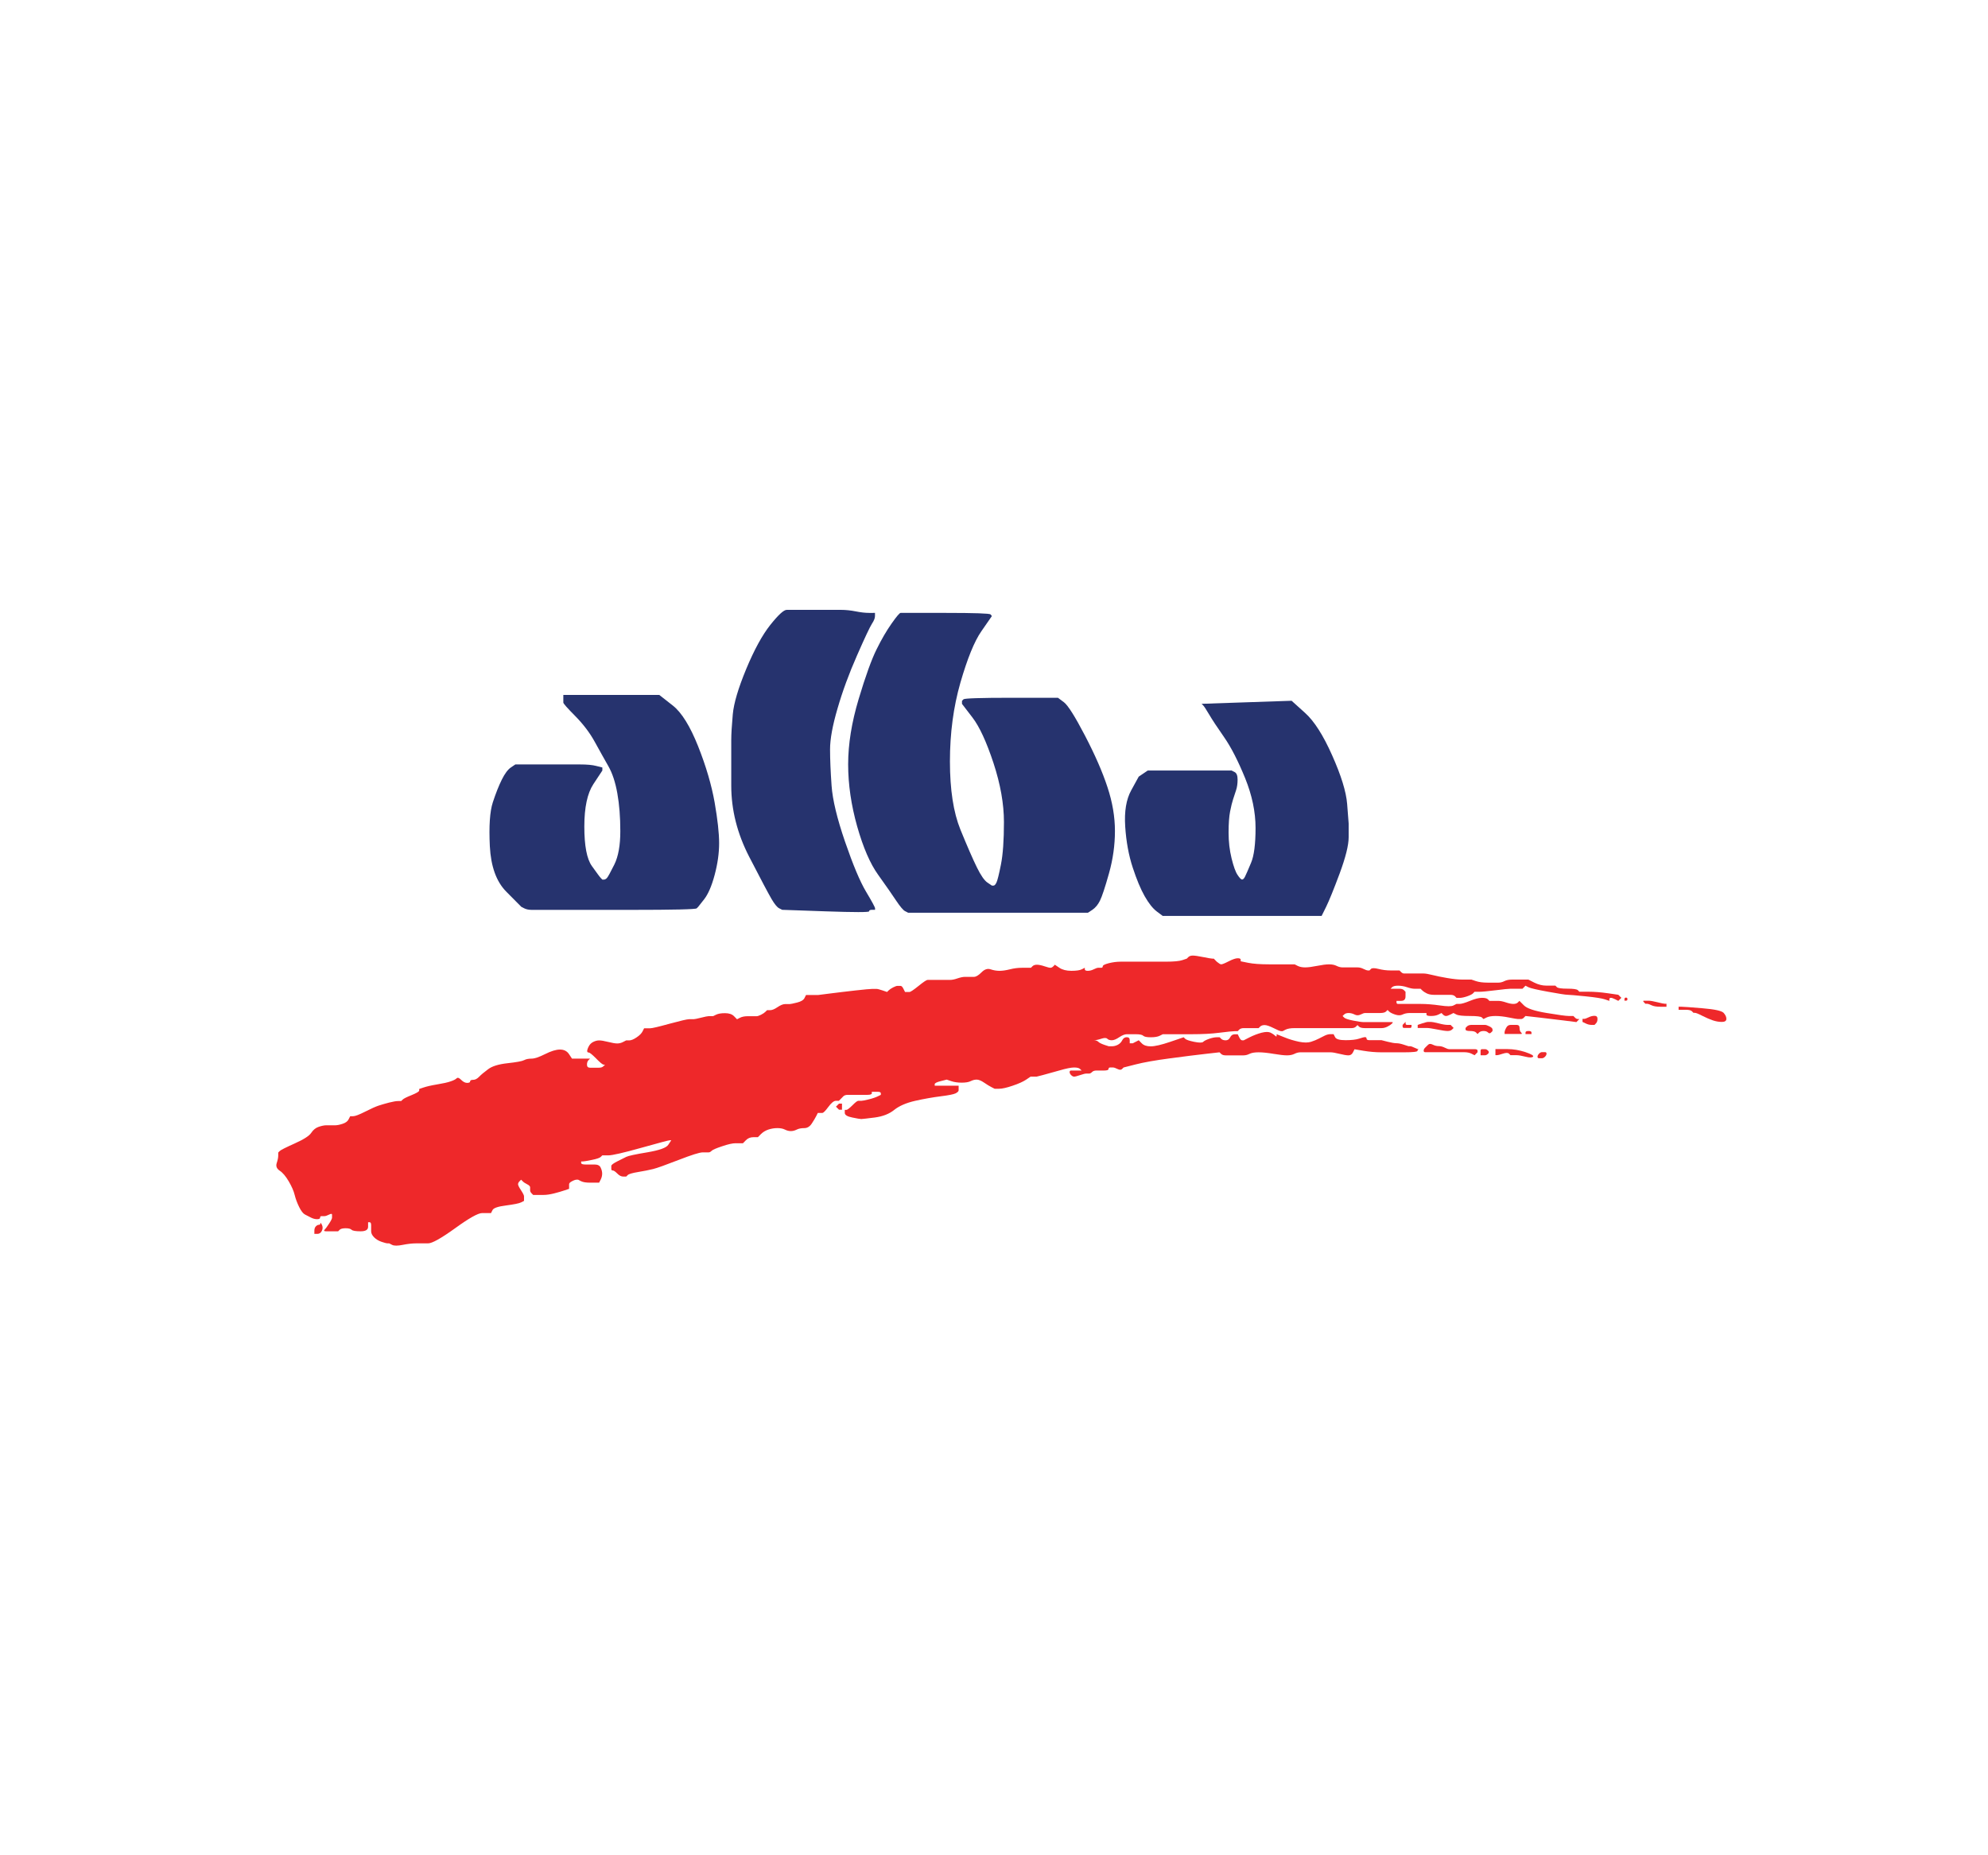 <?xml version="1.0" encoding="utf-8"?>
<!-- Generator: Adobe Illustrator 24.0.2, SVG Export Plug-In . SVG Version: 6.00 Build 0)  -->
<svg version="1.0" id="Layer_1" xmlns="http://www.w3.org/2000/svg" xmlns:xlink="http://www.w3.org/1999/xlink" x="0px" y="0px"
	 viewBox="0 0 300 280" enable-background="new 0 0 300 280" xml:space="preserve">
<path fill="#616262" d="M484.07,144.15"/>
<g>
	<path fill="#EE282A" d="M48.57,185.76c-0.15,0.3-0.38,0.46-0.68,0.46h-0.45v-0.46c0-0.31,0.08-0.53,0.23-0.68
		c0.15-0.15,0.3-0.23,0.45-0.23c0.15,0,0.23-0.08,0.23-0.23c0-0.15,0.07-0.07,0.23,0.23C48.72,185.15,48.72,185.45,48.57,185.76"/>
	<path fill="#EE282A" d="M111.91,169.54c-1.66,0.46-3.32,0.91-4.97,1.37c-1.66,0.46-2.49,0.69-2.49,0.69s-0.08-0.08-0.23-0.23
		c-0.15-0.15-0.3-0.23-0.45-0.23c-0.15,0-0.07-0.08,0.23-0.23c0.3-0.15,1.28-0.38,2.94-0.68c1.66-0.31,2.64-0.53,2.94-0.69
		c0.3-0.15,0.45-0.23,0.45-0.23h0.9c0.6,0,1.28-0.07,2.03-0.23C114.02,168.93,113.57,169.08,111.91,169.54"/>
	<path fill-rule="evenodd" clip-rule="evenodd" fill="#EE282A" d="M127.06,167.48h-0.22h-0.23c0,0-0.08-0.08-0.23-0.23
		c-0.15-0.15-0.23-0.23-0.23-0.23s0.07-0.08,0.23-0.23c0.15-0.15,0.23-0.23,0.23-0.23h0.23h0.22v0.23v0.46V167.48z"/>
	<path fill="#EE282A" d="M233.15,159.48c-0.15,0.15-0.31,0.23-0.45,0.23h-0.45c-0.15,0-0.23-0.07-0.23-0.23
		c0-0.15,0.08-0.3,0.23-0.46c0.15-0.15,0.3-0.23,0.45-0.23h0.45c0.15,0,0.23,0.08,0.23,0.23
		C233.38,159.18,233.3,159.33,233.15,159.48"/>
	<path fill="#EE282A" d="M231.34,159.48c-0.15,0.15-0.53,0.15-1.13,0c-0.6-0.15-1.05-0.23-1.36-0.23h-0.68h-0.23
		c0,0-0.08-0.08-0.23-0.23c-0.15-0.15-0.45-0.15-0.91,0c-0.45,0.15-0.75,0.23-0.9,0.23h-0.23v-0.46v-0.46h0.23h1.58
		c0.9,0,1.81,0.16,2.72,0.46C231.12,159.1,231.49,159.33,231.34,159.48"/>
	<path fill="#EE282A" d="M224.56,159.03c-0.15,0.15-0.3,0.23-0.45,0.23h-0.45h-0.23v-0.23v-0.46c0-0.15,0.08-0.23,0.23-0.23h0.45
		c0.15,0,0.3,0.08,0.45,0.23C224.71,158.72,224.71,158.87,224.56,159.03"/>
	<path fill="#EE282A" d="M99.24,158.8h-1.13h-0.68c-0.15,0-0.45,0.08-0.91,0.23c-0.45,0.15-1.05,0.38-1.81,0.68
		c-0.76,0.3-1.21,0.46-1.36,0.46h-0.23c0,0,0.15-0.08,0.45-0.23c0.3-0.15,1.06-0.46,2.26-0.92c1.21-0.46,2.11-0.76,2.71-0.91
		c0.6-0.15,0.98-0.23,1.13-0.23h0.23v0.46C99.92,158.64,99.69,158.8,99.24,158.8"/>
	<path fill-rule="evenodd" clip-rule="evenodd" fill="#EE282A" d="M146.97,158.11c-0.3,0.15-0.6,0.23-0.9,0.23h-0.91h-0.9h-0.45
		h0.23c0.15,0,0.53-0.08,1.13-0.23c0.6-0.15,1.13-0.23,1.58-0.23h0.68C147.42,157.88,147.27,157.96,146.97,158.11"/>
	<path fill-rule="evenodd" clip-rule="evenodd" fill="#EE282A" d="M219.13,158.34h0.45h0.68h0.68h0.23h0.45h0.9
		c0.3,0,0.45,0.08,0.45,0.23v0.23c0,0-0.08,0.08-0.22,0.23c-0.15,0.15-0.23,0.23-0.23,0.23s-0.15-0.08-0.45-0.23
		c-0.3-0.15-0.68-0.23-1.13-0.23h-1.58h-1.58h-1.13h-0.45h-0.23h-0.45h-0.45c-0.15,0-0.23-0.08-0.23-0.23
		c0-0.16,0.07-0.31,0.23-0.46c0.15-0.15,0.23-0.23,0.23-0.23s0.07-0.07,0.23-0.22c0.15-0.15,0.38-0.15,0.68,0
		c0.3,0.15,0.6,0.22,0.9,0.22c0.3,0,0.6,0.08,0.9,0.23c0.3,0.15,0.53,0.23,0.68,0.23H219.13z"/>
	<path fill-rule="evenodd" clip-rule="evenodd" fill="#EE282A" d="M155.79,157.66c-0.45-0.16-0.83-0.23-1.14-0.23h-0.68
		c-0.15,0-0.23,0.08-0.23,0.23v0.22v-0.22c0-0.16,0.15-0.23,0.45-0.23h1.13h0.9h0.46h0.23c0,0-0.07,0.08-0.23,0.23
		C156.55,157.81,156.24,157.81,155.79,157.66"/>
	<path fill="#EE282A" d="M151.49,157.88c-0.6,0.31-0.9,0.46-0.9,0.46s-0.38-0.08-1.13-0.23c-0.76-0.15-1.13-0.23-1.13-0.23
		s0.15-0.07,0.45-0.23c0.3-0.15,0.68-0.38,1.13-0.68c0.45-0.31,0.9-0.38,1.35-0.23c0.46,0.15,0.76,0.3,0.91,0.46
		C152.32,157.35,152.09,157.58,151.49,157.88"/>
	<path fill-rule="evenodd" clip-rule="evenodd" fill="#EE282A" d="M159.41,156.06h-0.45h-0.23h0.23c0.15,0,0.3-0.07,0.45-0.23
		c0.15-0.15,0.23-0.15,0.23,0v0.23H159.41z"/>
	<path fill-rule="evenodd" clip-rule="evenodd" fill="#EE282A" d="M230.21,156.06v-0.23c0-0.15,0.15-0.23,0.45-0.23
		c0.3,0,0.45,0.08,0.45,0.23v0.23h-0.45H230.21z"/>
	<path fill="#EE282A" d="M225.24,155.6c0,0-0.08,0.08-0.23,0.23c-0.15,0.15-0.3,0.15-0.45,0c-0.15-0.15-0.38-0.23-0.68-0.23
		c-0.3,0-0.53,0.08-0.68,0.23c-0.15,0.15-0.23,0.23-0.23,0.23s-0.08-0.08-0.22-0.23c-0.15-0.15-0.45-0.23-0.91-0.23
		c-0.45,0-0.68-0.08-0.68-0.23v-0.23c0,0,0.07-0.07,0.22-0.23c0.15-0.15,0.38-0.23,0.68-0.23h1.13h0.91c0.15,0,0.38,0.08,0.68,0.23
		c0.3,0.15,0.45,0.31,0.45,0.46V155.6z"/>
	<path fill="#EE282A" d="M229.31,155.14c0,0.3,0.07,0.53,0.23,0.68c0.15,0.15,0.15,0.23,0,0.23h-1.36h-1.13v-0.23
		c0-0.15,0.07-0.38,0.23-0.68c0.15-0.31,0.38-0.46,0.68-0.46h0.91C229.16,154.68,229.31,154.83,229.31,155.14"/>
	<path fill-rule="evenodd" clip-rule="evenodd" fill="#EE282A" d="M219.13,154.91c0.15,0.15,0.23,0.23,0.23,0.23
		s-0.08,0.08-0.23,0.23c-0.15,0.15-0.38,0.23-0.68,0.23c-0.3,0-0.82-0.08-1.58-0.23c-0.76-0.15-1.28-0.23-1.58-0.23h-0.9h-0.45
		v-0.23v-0.23c0,0,0.23-0.08,0.68-0.23c0.45-0.15,0.75-0.22,0.9-0.22h0.45c0.15,0,0.53,0.07,1.13,0.22c0.6,0.16,1.06,0.23,1.36,0.23
		h0.46C218.9,154.68,218.98,154.76,219.13,154.91"/>
	<path fill-rule="evenodd" clip-rule="evenodd" fill="#EE282A" d="M212.34,155.14h-0.45c-0.15,0-0.23-0.08-0.23-0.23v-0.23
		c0,0,0.07-0.08,0.23-0.23c0.15-0.15,0.22-0.23,0.22-0.23v0.23c0,0.15,0.08,0.23,0.23,0.23h0.22h0.23h0.22v0.23
		c0,0.15-0.08,0.23-0.22,0.23H212.34z"/>
	<path fill-rule="evenodd" clip-rule="evenodd" fill="#EE282A" d="M240.84,154.45c-0.15,0.15-0.22,0.23-0.22,0.23h-0.45
		c-0.3,0-0.6-0.08-0.9-0.23c-0.3-0.15-0.46-0.22-0.46-0.22V154v-0.23h0.23c0.15,0,0.38-0.08,0.68-0.23c0.3-0.15,0.6-0.23,0.9-0.23
		c0.3,0,0.45,0.15,0.45,0.46C241.07,154.07,240.99,154.3,240.84,154.45"/>
	<path fill="#EE282A" d="M260.52,153.77c0,0.3-0.23,0.46-0.68,0.46c-0.45,0-0.9-0.08-1.35-0.23c-0.45-0.15-0.98-0.38-1.58-0.68
		c-0.6-0.31-0.98-0.46-1.13-0.46h-0.22c0,0-0.07-0.08-0.23-0.23c-0.15-0.15-0.45-0.23-0.9-0.23h-0.9h-0.22v-0.23v-0.23h0.45
		c0.3,0,1.36,0.08,3.17,0.23c1.81,0.15,2.87,0.38,3.17,0.69C260.37,153.16,260.52,153.46,260.52,153.77"/>
	<path fill="#EE282A" d="M196.96,152.4c-0.75,0-1.66-0.08-2.71-0.23c-1.06-0.15-1.66-0.23-1.81-0.23h-0.23c0,0,0.08-0.15,0.23-0.46
		c0.15-0.3,0.53-0.38,1.13-0.23c0.6,0.15,1.13,0.23,1.58,0.23h0.68c0,0,0.6,0.08,1.81,0.23c1.21,0.16,1.81,0.23,1.81,0.23
		s-0.23,0.08-0.68,0.23C198.32,152.32,197.71,152.4,196.96,152.4"/>
	<polygon fill-rule="evenodd" clip-rule="evenodd" fill="#EE282A" points="188.14,151.48 188.14,151.48 188.14,151.71 
		188.14,151.94 187.91,151.94 187.68,151.94 187.68,151.48 187.68,151.02 187.91,151.02 188.14,151.02 188.14,151.25 	"/>
	<path fill-rule="evenodd" clip-rule="evenodd" fill="#EE282A" d="M251.48,151.94L251.48,151.94h-0.91c-0.61,0-1.06-0.08-1.36-0.23
		c-0.3-0.15-0.53-0.22-0.68-0.22h-0.23c0,0-0.07-0.08-0.22-0.23c-0.15-0.15-0.15-0.23,0-0.23h0.68c0.3,0,0.75,0.08,1.35,0.23
		c0.61,0.15,0.98,0.23,1.14,0.23h0.23v0.22V151.94z"/>
	<path fill-rule="evenodd" clip-rule="evenodd" fill="#EE282A" d="M133.4,151.25c0,0.15-0.23,0.23-0.68,0.23h-0.68
		c0,0-0.08-0.08-0.23-0.23c-0.15-0.15-0.15-0.3,0-0.46c0.15-0.15,0.38-0.23,0.68-0.23c0.3,0,0.53,0.07,0.68,0.23
		C133.32,150.95,133.4,151.1,133.4,151.25"/>
	<path fill="#EE282A" d="M245.37,151.02h-0.23v-0.23c0-0.15,0.08-0.23,0.23-0.23c0.15,0,0.22,0.07,0.22,0.23
		C245.59,150.95,245.52,151.02,245.37,151.02"/>
	<path fill-rule="evenodd" clip-rule="evenodd" fill="#EE282A" d="M206.91,149.43c0.15,0.15,0.38,0.23,0.68,0.23h0.68h0.45h0.22
		v0.23c0,0.15,0.16,0.3,0.46,0.46c0.3,0.15,0.45,0.3,0.45,0.46c0,0.15-0.08,0.15-0.23,0c-0.15-0.15-0.53-0.23-1.13-0.23h-1.81
		c-0.6,0-0.9-0.15-0.9-0.46v-0.46c0,0-0.07-0.08-0.23-0.23c-0.15-0.15-0.53-0.3-1.13-0.46c-0.6-0.15-0.98-0.23-1.13-0.23
		c-0.15,0-0.23-0.07-0.23-0.23c0-0.15,0.07-0.3,0.23-0.46c0.15-0.15,0.23-0.23,0.23-0.23h0.23c0.15,0,0.53,0.15,1.13,0.46
		c0.6,0.3,0.98,0.45,1.13,0.45h0.23c0,0,0.07,0.08,0.23,0.23C206.61,149.12,206.76,149.28,206.91,149.43"/>
	<path fill-rule="evenodd" clip-rule="evenodd" fill="#EE282A" d="M184.29,145.54c0.15,0,0.53-0.15,1.13-0.46
		c0.61-0.31,1.06-0.46,1.36-0.46c0.3,0,0.45,0.07,0.45,0.23v0.23c0,0,0.38,0.07,1.13,0.23c0.75,0.15,1.81,0.23,3.17,0.23h2.94h0.9
		c0,0,0.15,0.08,0.45,0.23c0.3,0.15,0.68,0.23,1.13,0.23c0.45,0,1.06-0.08,1.81-0.23c0.75-0.15,1.35-0.23,1.81-0.23
		c0.45,0,0.83,0.08,1.13,0.23c0.3,0.15,0.6,0.23,0.9,0.23h1.13h1.13c0.3,0,0.6,0.08,0.9,0.23c0.3,0.15,0.53,0.23,0.68,0.23h0.22
		c0,0,0.07-0.08,0.23-0.23c0.15-0.15,0.53-0.15,1.13,0c0.6,0.15,1.21,0.23,1.81,0.23h0.9h0.23h0.23c0,0,0.07,0.08,0.23,0.23
		c0.15,0.15,0.3,0.23,0.45,0.23h0.45h0.23h0.45h0.91h0.9c0.3,0,0.76,0.08,1.36,0.23c0.6,0.15,1.36,0.31,2.26,0.46
		c0.9,0.15,1.66,0.23,2.26,0.23h1.13h0.23c0,0,0.23,0.08,0.68,0.23c0.45,0.15,1.06,0.23,1.81,0.23h1.58c0.3,0,0.6-0.08,0.9-0.23
		c0.3-0.15,0.68-0.23,1.13-0.23h1.36h0.68h0.23h0.22c0,0,0.3,0.15,0.9,0.46c0.61,0.3,1.21,0.45,1.81,0.45h1.13h0.23
		c0,0,0.07,0.08,0.23,0.23c0.15,0.15,0.68,0.23,1.59,0.23c0.9,0,1.43,0.08,1.58,0.23c0.15,0.15,0.22,0.23,0.22,0.23h1.36
		c0.9,0,1.88,0.08,2.94,0.23c1.05,0.15,1.58,0.23,1.58,0.23s0.08,0.08,0.23,0.23c0.15,0.15,0.23,0.23,0.23,0.23
		s-0.07,0.07-0.23,0.23c-0.15,0.15-0.23,0.23-0.23,0.23s-0.15-0.08-0.45-0.23c-0.3-0.15-0.53-0.23-0.67-0.23
		c-0.15,0-0.23,0.07-0.23,0.23v0.23c0,0-0.22-0.08-0.68-0.23c-0.45-0.15-1.44-0.31-2.94-0.46c-1.51-0.15-2.41-0.23-2.71-0.23
		c-0.3,0-1.29-0.16-2.94-0.46c-1.66-0.3-2.64-0.53-2.94-0.68c-0.3-0.15-0.45-0.23-0.45-0.23s-0.08,0.08-0.22,0.23
		c-0.15,0.15-0.23,0.23-0.23,0.23h-0.68h-1.13c-0.3,0-1.05,0.08-2.26,0.23c-1.21,0.15-2.04,0.23-2.49,0.23h-0.68
		c0,0-0.07,0.08-0.22,0.23c-0.15,0.15-0.45,0.3-0.91,0.46c-0.45,0.15-0.83,0.23-1.13,0.23h-0.45c0,0-0.07-0.08-0.22-0.23
		c-0.15-0.15-0.38-0.23-0.68-0.23h-1.13h-1.36c-0.45,0-0.83-0.08-1.13-0.23c-0.3-0.15-0.53-0.31-0.68-0.46
		c-0.15-0.15-0.23-0.23-0.23-0.23h-0.23h-0.68c-0.3,0-0.68-0.08-1.13-0.23c-0.45-0.15-0.9-0.23-1.36-0.23
		c-0.45,0-0.75,0.08-0.9,0.23c-0.15,0.15-0.23,0.23-0.23,0.23h0.45h0.91c0.3,0,0.53,0.08,0.68,0.23c0.15,0.15,0.22,0.23,0.22,0.23
		v0.69c0,0.46-0.22,0.68-0.68,0.68h-0.68v0.23c0,0.15,0.08,0.23,0.23,0.23h0.45h0.68h0.45h0.23h1.58c0.9,0,1.89,0.08,2.94,0.23
		c1.06,0.16,1.74,0.16,2.04,0c0.3-0.15,0.45-0.23,0.45-0.23h0.45c0.3,0,0.83-0.15,1.58-0.46c0.75-0.31,1.36-0.46,1.81-0.46
		c0.45,0,0.76,0.07,0.91,0.23c0.15,0.15,0.22,0.23,0.22,0.23h0.46h0.9c0.3,0,0.68,0.08,1.13,0.23c0.45,0.15,0.83,0.23,1.13,0.23
		c0.3,0,0.53-0.08,0.68-0.23c0.15-0.15,0.23-0.23,0.23-0.23s0.23,0.23,0.68,0.68c0.45,0.46,1.58,0.84,3.39,1.14
		c1.81,0.3,2.94,0.46,3.39,0.46h0.68c0,0,0.07,0.08,0.23,0.23c0.15,0.16,0.3,0.23,0.45,0.23h0.22c0,0-0.07,0.07-0.22,0.23
		c-0.15,0.15-0.22,0.23-0.22,0.23s-0.61-0.08-1.81-0.23c-1.2-0.15-2.49-0.3-3.84-0.46c-1.36-0.15-2.04-0.23-2.04-0.23
		s-0.08,0.08-0.22,0.23c-0.15,0.16-0.3,0.23-0.46,0.23h-0.45c-0.15,0-0.6-0.08-1.36-0.23c-0.76-0.15-1.43-0.23-2.03-0.23
		s-1.06,0.08-1.36,0.23c-0.3,0.16-0.46,0.23-0.46,0.23s-0.07-0.08-0.23-0.23c-0.15-0.15-0.75-0.23-1.81-0.23
		c-1.06,0-1.74-0.07-2.04-0.22c-0.3-0.15-0.45-0.23-0.45-0.23s-0.15,0.08-0.45,0.23c-0.31,0.15-0.53,0.22-0.68,0.22
		c-0.15,0-0.3-0.07-0.45-0.22c-0.15-0.15-0.22-0.23-0.22-0.23s-0.15,0.08-0.46,0.23c-0.3,0.15-0.68,0.22-1.13,0.22
		c-0.45,0-0.68-0.07-0.68-0.22v-0.23h-0.45h-0.9h-1.13c-0.46,0-0.83,0.08-1.13,0.23c-0.3,0.15-0.68,0.15-1.13,0
		c-0.45-0.15-0.75-0.31-0.9-0.46c-0.15-0.15-0.23-0.23-0.23-0.23s-0.08,0.08-0.23,0.23c-0.15,0.15-0.45,0.23-0.9,0.23h-1.36h-0.9
		c-0.15,0-0.38,0.08-0.68,0.23c-0.3,0.15-0.61,0.15-0.9,0c-0.3-0.15-0.61-0.23-0.91-0.23c-0.3,0-0.53,0.08-0.68,0.23
		c-0.15,0.15-0.23,0.22-0.23,0.22s0.07,0.08,0.23,0.23c0.15,0.16,0.6,0.31,1.35,0.46c0.76,0.15,1.28,0.23,1.58,0.23h0.91h1.81h1.58
		c0.15,0,0.15,0.07,0,0.22c-0.15,0.15-0.38,0.31-0.68,0.46c-0.3,0.15-0.6,0.23-0.9,0.23h-1.14h-1.36c-0.45,0-0.75-0.08-0.9-0.23
		c-0.15-0.15-0.23-0.23-0.23-0.23s-0.07,0.08-0.23,0.23c-0.15,0.15-0.38,0.23-0.68,0.23h-1.13h-0.9h-0.68h-1.35h-2.26h-2.26
		c-0.61,0-1.06,0.08-1.36,0.23c-0.3,0.15-0.45,0.23-0.45,0.23h-0.22c-0.15,0-0.53-0.15-1.13-0.46c-0.6-0.3-1.06-0.46-1.36-0.46
		c-0.3,0-0.53,0.08-0.68,0.23c-0.15,0.15-0.23,0.23-0.23,0.23h-0.45h-0.9h-0.9c-0.3,0-0.53,0.08-0.68,0.23
		c-0.15,0.15-0.22,0.23-0.22,0.23h-0.46c-0.3,0-1.06,0.08-2.26,0.23c-1.21,0.16-2.64,0.23-4.3,0.23h-3.16h-0.91h-0.22
		c0,0-0.15,0.07-0.46,0.23c-0.3,0.15-0.75,0.23-1.36,0.23c-0.6,0-0.98-0.08-1.13-0.23c-0.15-0.15-0.53-0.23-1.13-0.23h-1.36
		c-0.3,0-0.68,0.15-1.13,0.45c-0.45,0.31-0.83,0.46-1.13,0.46c-0.3,0-0.53-0.08-0.68-0.23c-0.15-0.15-0.45-0.15-0.9,0
		c-0.45,0.15-0.83,0.23-1.13,0.23h-0.45h0.45c0.3,0,0.53,0.08,0.68,0.23c0.15,0.15,0.45,0.3,0.9,0.46c0.45,0.15,0.68,0.22,0.68,0.22
		h0.45c0.3,0,0.6-0.07,0.9-0.22c0.3-0.16,0.53-0.38,0.68-0.69c0.15-0.3,0.38-0.46,0.68-0.46c0.3,0,0.45,0.15,0.45,0.46v0.46h0.23
		h0.23c0,0,0.15-0.07,0.45-0.23c0.3-0.15,0.45-0.23,0.45-0.23s0.15,0.15,0.45,0.46c0.3,0.31,0.75,0.46,1.36,0.46
		c0.61,0,1.59-0.22,2.94-0.68c1.36-0.46,2.03-0.69,2.03-0.69s0.07,0.08,0.23,0.23c0.15,0.15,0.6,0.3,1.36,0.46
		c0.75,0.15,1.21,0.15,1.36,0c0.15-0.15,0.45-0.3,0.9-0.46c0.45-0.15,0.83-0.23,1.13-0.23h0.45c0,0,0.07,0.08,0.23,0.23
		c0.15,0.15,0.38,0.23,0.68,0.23c0.3,0,0.53-0.15,0.68-0.46c0.15-0.3,0.38-0.45,0.68-0.45h0.46c0,0,0.07,0.15,0.22,0.45
		c0.15,0.31,0.3,0.46,0.45,0.46h0.23c0,0,0.3-0.15,0.9-0.46c0.6-0.3,1.21-0.53,1.81-0.69c0.6-0.15,1.05-0.15,1.36,0
		c0.3,0.16,0.53,0.31,0.68,0.46c0.15,0.15,0.22,0.15,0.22,0v-0.23c0,0,0.38,0.15,1.13,0.45c0.75,0.31,1.5,0.53,2.26,0.69
		c0.75,0.15,1.35,0.15,1.81,0c0.45-0.15,0.83-0.3,1.13-0.46c0.3-0.15,0.6-0.31,0.91-0.46c0.3-0.15,0.61-0.23,0.9-0.23h0.45
		c0,0,0.08,0.15,0.23,0.45c0.15,0.31,0.68,0.46,1.58,0.46c0.9,0,1.58-0.08,2.04-0.23c0.45-0.15,0.75-0.23,0.9-0.23
		c0.15,0,0.23,0.08,0.23,0.23c0,0.15,0.15,0.23,0.45,0.23h0.68h0.45h0.45h0.23c0,0,0.3,0.08,0.9,0.23c0.6,0.15,1.05,0.23,1.36,0.23
		c0.3,0,0.68,0.08,1.13,0.23c0.45,0.15,0.68,0.22,0.68,0.22h0.23c0.15,0,0.37,0.08,0.68,0.23c0.3,0.15,0.53,0.23,0.68,0.23h0.23
		h-0.23c-0.15,0-0.23,0.08-0.23,0.23c0,0.15-0.68,0.23-2.04,0.23h-3.39c-0.91,0-1.81-0.08-2.72-0.23c-0.9-0.15-1.36-0.23-1.36-0.23
		s-0.08,0.16-0.23,0.46c-0.15,0.3-0.38,0.46-0.68,0.46c-0.3,0-0.75-0.08-1.36-0.23c-0.6-0.15-1.06-0.23-1.36-0.23h-0.45h-0.23h-0.68
		h-1.13h-1.13h-0.91c-0.3,0-0.6,0.08-0.9,0.23c-0.3,0.15-0.68,0.23-1.13,0.23c-0.45,0-1.13-0.08-2.03-0.23
		c-0.9-0.15-1.66-0.23-2.26-0.23c-0.6,0-1.05,0.08-1.36,0.23c-0.3,0.15-0.6,0.23-0.9,0.23h-1.36h-1.36c-0.3,0-0.53-0.08-0.68-0.23
		c-0.15-0.15-0.23-0.23-0.23-0.23s-0.68,0.08-2.04,0.23c-1.36,0.15-3.17,0.38-5.43,0.68c-2.27,0.3-4,0.61-5.2,0.92
		c-1.21,0.3-1.81,0.46-1.81,0.46s-0.08,0.08-0.23,0.23c-0.15,0.15-0.38,0.15-0.68,0c-0.3-0.15-0.53-0.23-0.68-0.23h-0.45
		c-0.15,0-0.23,0.08-0.23,0.23c0,0.15-0.23,0.23-0.68,0.23h-1.13c-0.3,0-0.53,0.07-0.68,0.23c-0.15,0.15-0.31,0.23-0.45,0.23h-0.45
		c-0.15,0-0.45,0.08-0.9,0.23c-0.45,0.15-0.75,0.23-0.9,0.23c-0.15,0-0.3-0.08-0.45-0.23c-0.15-0.15-0.23-0.31-0.23-0.46
		c0-0.16,0.07-0.23,0.23-0.23h0.22h0.23h0.45h0.45h0.23c0,0-0.08-0.08-0.23-0.23c-0.15-0.15-0.45-0.23-0.9-0.23
		c-0.45,0-1.21,0.15-2.26,0.46c-1.06,0.3-1.89,0.53-2.49,0.69c-0.6,0.15-0.91,0.23-0.91,0.23h-0.45h-0.46c0,0-0.22,0.15-0.68,0.46
		c-0.45,0.3-1.13,0.61-2.03,0.91c-0.9,0.31-1.59,0.46-2.04,0.46h-0.68c0,0-0.15-0.07-0.45-0.23c-0.3-0.15-0.68-0.38-1.13-0.69
		c-0.45-0.31-0.83-0.46-1.13-0.46c-0.3,0-0.6,0.08-0.9,0.23c-0.3,0.15-0.76,0.23-1.36,0.23c-0.6,0-1.13-0.08-1.58-0.23
		c-0.45-0.15-0.68-0.23-0.68-0.23s-0.3,0.08-0.91,0.23c-0.6,0.15-0.9,0.31-0.9,0.46v0.23h0.45h1.13h0.9h0.68h0.45v0.23v0.46
		c0,0.15-0.15,0.3-0.45,0.46c-0.3,0.15-1.06,0.3-2.26,0.45c-1.2,0.15-2.49,0.38-3.84,0.68c-1.36,0.31-2.42,0.77-3.17,1.37
		c-0.75,0.61-1.73,0.99-2.94,1.15c-1.21,0.15-1.88,0.23-2.03,0.23c-0.15,0-0.61-0.07-1.36-0.23c-0.75-0.15-1.13-0.38-1.13-0.69
		v-0.46h0.23c0.15,0,0.45-0.23,0.91-0.68c0.45-0.46,0.75-0.69,0.9-0.69h0.23h0.23c0.15,0,0.53-0.07,1.13-0.22
		c0.6-0.15,1.05-0.31,1.36-0.46c0.3-0.15,0.45-0.22,0.45-0.22v-0.23c0-0.15-0.15-0.23-0.45-0.23h-0.68h-0.23v0.23
		c0,0.15-0.23,0.23-0.68,0.23h-0.9h-0.91h-1.13c-0.3,0-0.53,0.07-0.68,0.22c-0.15,0.15-0.3,0.31-0.45,0.46
		c-0.15,0.15-0.23,0.22-0.23,0.22h-0.45c-0.3,0-0.68,0.31-1.13,0.92c-0.45,0.61-0.75,0.91-0.91,0.91h-0.45h-0.23
		c0,0-0.07,0.15-0.23,0.46c-0.15,0.3-0.38,0.68-0.68,1.14c-0.3,0.46-0.68,0.69-1.13,0.69c-0.45,0-0.83,0.07-1.13,0.22
		c-0.3,0.15-0.6,0.23-0.9,0.23c-0.3,0-0.6-0.08-0.9-0.23c-0.3-0.15-0.68-0.22-1.13-0.22c-0.45,0-0.9,0.07-1.36,0.22
		c-0.45,0.15-0.83,0.39-1.13,0.69c-0.3,0.3-0.45,0.46-0.45,0.46h-0.68c-0.45,0-0.83,0.15-1.13,0.46c-0.3,0.3-0.45,0.46-0.45,0.46
		h-0.23H111c-0.46,0-1.13,0.15-2.04,0.46c-0.9,0.3-1.43,0.53-1.58,0.69c-0.15,0.15-0.3,0.23-0.45,0.23h-0.9
		c-0.46,0-1.66,0.38-3.62,1.14c-1.96,0.76-3.24,1.22-3.84,1.37c-0.6,0.15-1.36,0.3-2.26,0.45c-0.91,0.15-1.43,0.31-1.58,0.46
		c-0.15,0.15-0.23,0.23-0.23,0.23h-0.45c-0.3,0-0.6-0.15-0.9-0.46c-0.3-0.3-0.53-0.46-0.68-0.46c-0.15,0-0.22-0.07-0.22-0.23v-0.46
		c0-0.15,0.3-0.38,0.91-0.69c0.6-0.3,1.05-0.53,1.36-0.68c0.3-0.15,1.36-0.38,3.17-0.68c1.81-0.31,2.87-0.68,3.16-1.14
		c0.3-0.46,0.45-0.68,0.45-0.68h-0.23c-0.15,0-1.58,0.38-4.3,1.14c-2.71,0.76-4.37,1.14-4.97,1.14h-0.91c0,0-0.07,0.08-0.23,0.23
		c-0.15,0.15-0.6,0.31-1.36,0.46c-0.75,0.15-1.2,0.23-1.36,0.23H87.7v0.23c0,0.15,0.23,0.23,0.68,0.23h1.36
		c0.45,0,0.76,0.15,0.9,0.46c0.15,0.31,0.23,0.61,0.23,0.91c0,0.3-0.07,0.61-0.23,0.92c-0.15,0.3-0.23,0.45-0.23,0.45h-0.23h-1.13
		c-0.6,0-1.06-0.07-1.36-0.22c-0.3-0.16-0.45-0.23-0.45-0.23h-0.23c-0.15,0-0.38,0.07-0.68,0.23c-0.3,0.15-0.45,0.3-0.45,0.46v0.46
		v0.23c0,0-0.23,0.08-0.68,0.23c-0.45,0.15-0.98,0.31-1.58,0.46c-0.6,0.15-1.13,0.23-1.58,0.23h-1.13h-0.45c0,0-0.08-0.08-0.23-0.23
		c-0.15-0.15-0.23-0.31-0.23-0.46v-0.46c0-0.15-0.15-0.31-0.45-0.46c-0.3-0.15-0.53-0.3-0.68-0.46c-0.15-0.16-0.23-0.23-0.23-0.23
		s-0.08,0.07-0.23,0.23c-0.15,0.15-0.23,0.3-0.23,0.46c0,0.15,0.15,0.46,0.45,0.91c0.3,0.46,0.45,0.76,0.45,0.91v0.46v0.23
		c0,0-0.15,0.08-0.45,0.23c-0.3,0.15-1.06,0.3-2.26,0.46c-1.2,0.15-1.88,0.38-2.04,0.69c-0.15,0.3-0.23,0.46-0.23,0.46h-0.22h-1.13
		c-0.6,0-1.96,0.76-4.07,2.29c-2.11,1.52-3.47,2.28-4.07,2.28h-0.91h-0.9c-0.6,0-1.28,0.08-2.04,0.23c-0.75,0.15-1.28,0.15-1.58,0
		c-0.3-0.15-0.45-0.23-0.45-0.23h-0.23c-0.15,0-0.45-0.07-0.91-0.23c-0.45-0.15-0.83-0.38-1.13-0.68c-0.3-0.3-0.45-0.61-0.45-0.91
		v-0.91c0-0.3-0.08-0.46-0.23-0.46h-0.23v0.69c0,0.46-0.38,0.68-1.13,0.68c-0.75,0-1.2-0.08-1.36-0.23
		c-0.15-0.15-0.45-0.23-0.9-0.23c-0.45,0-0.75,0.08-0.9,0.23c-0.15,0.15-0.23,0.23-0.23,0.23h-0.23h-0.68h-0.91
		c-0.3,0-0.37-0.08-0.23-0.23c0.15-0.15,0.38-0.46,0.68-0.92c0.3-0.46,0.45-0.76,0.45-0.91v-0.23v-0.23c0-0.15-0.15-0.15-0.45,0
		c-0.3,0.15-0.53,0.23-0.68,0.23h-0.45c-0.15,0-0.22,0.07-0.22,0.23c0,0.15-0.15,0.23-0.46,0.23c-0.3,0-0.6-0.08-0.9-0.23
		c-0.3-0.16-0.6-0.3-0.9-0.46c-0.3-0.15-0.6-0.53-0.9-1.14c-0.3-0.61-0.53-1.22-0.68-1.83c-0.15-0.61-0.45-1.29-0.9-2.06
		c-0.45-0.76-0.9-1.3-1.36-1.6c-0.45-0.3-0.6-0.68-0.45-1.14c0.15-0.46,0.23-0.83,0.23-1.14v-0.46c0,0,0.07-0.08,0.23-0.23
		c0.15-0.15,0.9-0.53,2.26-1.14c1.36-0.61,2.19-1.14,2.49-1.6c0.3-0.46,0.68-0.76,1.13-0.91c0.45-0.15,0.83-0.23,1.13-0.23h0.68
		h0.68c0.3,0,0.68-0.08,1.13-0.23c0.45-0.15,0.76-0.38,0.9-0.69c0.15-0.3,0.23-0.45,0.23-0.45h0.45c0.3,0,0.9-0.23,1.81-0.69
		c0.9-0.46,1.58-0.76,2.03-0.91c0.45-0.15,0.98-0.3,1.59-0.46c0.6-0.15,1.06-0.23,1.36-0.23h0.45c0,0,0.07-0.07,0.23-0.22
		c0.15-0.15,0.6-0.38,1.36-0.68c0.75-0.31,1.13-0.53,1.13-0.69v-0.23c0,0,0.23-0.07,0.68-0.23c0.45-0.15,1.13-0.31,2.03-0.46
		c0.91-0.15,1.59-0.3,2.04-0.46c0.45-0.15,0.75-0.31,0.9-0.46c0.15-0.15,0.38-0.08,0.68,0.23c0.3,0.3,0.6,0.46,0.9,0.46
		c0.3,0,0.46-0.08,0.46-0.23c0-0.15,0.15-0.23,0.45-0.23c0.3,0,0.6-0.15,0.9-0.46c0.3-0.31,0.75-0.69,1.36-1.14
		c0.6-0.46,1.58-0.76,2.94-0.91c1.36-0.15,2.19-0.3,2.49-0.46c0.3-0.16,0.68-0.23,1.13-0.23c0.45,0,1.13-0.23,2.03-0.68
		c0.91-0.46,1.66-0.69,2.26-0.69c0.6,0,1.05,0.23,1.36,0.69c0.3,0.46,0.45,0.68,0.45,0.68h0.23h0.45h0.45h0.68h0.68h0.23
		c0,0-0.07,0.08-0.23,0.23c-0.15,0.15-0.23,0.38-0.23,0.68c0,0.3,0.15,0.46,0.45,0.46h0.68h0.68c0.3,0,0.53-0.07,0.68-0.23
		c0.15-0.15,0.23-0.23,0.23-0.23H91.1c-0.15,0-0.53-0.3-1.13-0.92c-0.6-0.61-0.98-0.91-1.13-0.91c-0.15,0-0.23-0.08-0.23-0.23
		c0-0.15,0.07-0.38,0.23-0.69c0.15-0.3,0.38-0.53,0.68-0.68c0.3-0.15,0.6-0.23,0.9-0.23c0.3,0,0.75,0.08,1.36,0.23
		c0.6,0.15,1.05,0.23,1.36,0.23c0.3,0,0.6-0.07,0.9-0.23c0.3-0.15,0.45-0.23,0.45-0.23h0.45c0.3,0,0.68-0.15,1.13-0.46
		c0.45-0.3,0.75-0.61,0.9-0.91c0.15-0.31,0.23-0.46,0.23-0.46h0.23h0.68c0.3,0,1.28-0.23,2.94-0.69c1.66-0.45,2.64-0.68,2.94-0.68
		h0.68c0.15,0,0.53-0.08,1.13-0.23c0.6-0.15,0.98-0.23,1.13-0.23h0.45h0.23c0,0,0.15-0.07,0.45-0.22c0.3-0.15,0.75-0.23,1.35-0.23
		c0.6,0,1.06,0.15,1.36,0.46c0.3,0.31,0.45,0.46,0.45,0.46s0.15-0.08,0.45-0.23c0.3-0.15,0.68-0.23,1.13-0.23h0.9h0.23h0.23
		c0.15,0,0.38-0.07,0.68-0.22c0.3-0.15,0.53-0.31,0.68-0.46c0.15-0.15,0.23-0.23,0.23-0.23h0.45c0.31,0,0.68-0.15,1.13-0.46
		c0.45-0.3,0.83-0.46,1.13-0.46h0.68c0.15,0,0.53-0.08,1.13-0.23c0.61-0.15,0.98-0.38,1.13-0.68c0.15-0.31,0.23-0.46,0.23-0.46h0.23
		h0.68h0.68h0.23c0,0,0.6-0.08,1.81-0.23c1.2-0.15,2.49-0.31,3.85-0.46c1.36-0.15,2.19-0.23,2.49-0.23h0.45h0.23
		c0.15,0,0.45,0.08,0.9,0.23c0.45,0.15,0.68,0.23,0.68,0.23s0.07-0.08,0.23-0.23c0.15-0.15,0.38-0.3,0.68-0.46
		c0.3-0.15,0.52-0.23,0.67-0.23h0.45c0.15,0,0.3,0.15,0.45,0.46c0.15,0.3,0.23,0.46,0.23,0.46h0.23h0.45c0.15,0,0.6-0.3,1.36-0.91
		c0.75-0.61,1.21-0.91,1.36-0.91h0.45h0.91h0.9h0.45h0.68c0.3,0,0.68-0.07,1.13-0.23c0.45-0.15,0.83-0.23,1.13-0.23h0.68h0.23h0.45
		c0.3,0,0.68-0.23,1.13-0.68c0.45-0.46,0.91-0.61,1.36-0.46c0.45,0.15,0.9,0.23,1.36,0.23c0.45,0,0.98-0.08,1.58-0.23
		c0.6-0.15,1.2-0.23,1.81-0.23h1.13h0.22c0,0,0.07-0.08,0.23-0.23c0.15-0.15,0.37-0.23,0.67-0.23c0.3,0,0.68,0.08,1.13,0.23
		c0.45,0.15,0.75,0.23,0.91,0.23c0.15,0,0.3-0.08,0.45-0.23c0.15-0.15,0.22-0.23,0.22-0.23s0.23,0.15,0.68,0.46
		c0.45,0.3,1.05,0.46,1.81,0.46c0.75,0,1.28-0.08,1.58-0.23c0.3-0.15,0.45-0.23,0.45-0.23v0.23c0,0.15,0.15,0.23,0.45,0.23
		c0.3,0,0.6-0.08,0.9-0.23c0.3-0.15,0.53-0.23,0.68-0.23h0.45c0.15,0,0.23-0.08,0.23-0.23c0-0.15,0.3-0.3,0.91-0.46
		c0.6-0.15,1.21-0.23,1.81-0.23h2.94h3.85c1.21,0,2.04-0.08,2.49-0.23c0.45-0.15,0.68-0.23,0.68-0.23s0.07-0.08,0.23-0.23
		c0.15-0.15,0.38-0.23,0.68-0.23c0.3,0,0.83,0.08,1.58,0.23c0.76,0.15,1.21,0.23,1.36,0.23h0.22c0,0,0.15,0.15,0.45,0.46
		C183.92,145.39,184.14,145.54,184.29,145.54"/>
	<path fill="#26336E" d="M201.03,114c1.36,3.05,2.11,5.48,2.26,7.32c0.15,1.83,0.23,2.82,0.23,2.97v2.06c0,1.22-0.46,3.04-1.36,5.48
		c-0.91,2.44-1.59,4.11-2.04,5.03c-0.45,0.91-0.68,1.37-0.68,1.37h-2.49h-6.33h-7.01h-5.66h-2.49c0,0-0.3-0.23-0.91-0.68
		c-0.6-0.46-1.2-1.22-1.81-2.29c-0.61-1.07-1.21-2.51-1.81-4.34c-0.6-1.83-0.98-3.89-1.13-6.17c-0.15-2.28,0.15-4.11,0.91-5.48
		c0.75-1.37,1.13-2.06,1.13-2.06s0.23-0.15,0.68-0.46c0.45-0.3,0.68-0.46,0.68-0.46h6.33h6.33c0,0,0.15,0.08,0.45,0.23
		c0.3,0.15,0.45,0.54,0.45,1.14c0,0.61-0.08,1.15-0.23,1.6c-0.15,0.46-0.3,0.91-0.45,1.37c-0.15,0.46-0.3,1.06-0.45,1.83
		c-0.15,0.76-0.23,1.83-0.23,3.2c0,1.37,0.15,2.66,0.45,3.88c0.3,1.22,0.6,2.06,0.91,2.51c0.3,0.46,0.53,0.69,0.68,0.69
		c0.15,0,0.3-0.15,0.45-0.46c0.15-0.3,0.45-0.99,0.9-2.06c0.45-1.06,0.68-2.82,0.68-5.26c0-2.44-0.53-4.95-1.58-7.54
		c-1.06-2.59-2.11-4.65-3.17-6.17c-1.06-1.52-1.81-2.66-2.26-3.43c-0.45-0.76-0.75-1.22-0.9-1.37c-0.15-0.15-0.23-0.23-0.23-0.23
		s2.26-0.07,6.79-0.23c4.52-0.15,6.79-0.23,6.79-0.23s0.68,0.61,2.03,1.83C198.32,108.83,199.68,110.96,201.03,114"/>
	<path fill="#26336E" d="M105.35,112.63c1.21,3.05,2.03,5.87,2.49,8.46c0.45,2.59,0.68,4.65,0.68,6.17c0,1.52-0.23,3.12-0.68,4.8
		c-0.45,1.68-0.98,2.89-1.58,3.66c-0.6,0.76-0.9,1.14-0.9,1.14s-0.08,0.08-0.23,0.23c-0.15,0.15-3.47,0.23-9.95,0.23h-9.95h-0.68
		h-0.68h-0.68h-1.36h-1.58c-0.45,0-0.83-0.08-1.13-0.23c-0.3-0.15-0.45-0.23-0.45-0.23s-0.75-0.76-2.26-2.28
		c-1.51-1.52-2.33-3.81-2.49-6.86c-0.15-3.05,0-5.26,0.45-6.63c0.45-1.37,0.9-2.51,1.36-3.43c0.45-0.91,0.91-1.52,1.36-1.83
		c0.45-0.3,0.68-0.46,0.68-0.46h0.45h1.36h1.36h2.04h2.26h2.26c1.06,0,1.89,0.07,2.49,0.23c0.6,0.15,0.91,0.23,0.91,0.23v0.23v0.23
		c0,0-0.45,0.68-1.36,2.06c-0.9,1.37-1.36,3.5-1.36,6.4c0,2.9,0.38,4.88,1.13,5.94c0.76,1.06,1.21,1.68,1.36,1.83
		c0.15,0.15,0.23,0.23,0.23,0.23h0.23c0.15,0,0.3-0.08,0.45-0.23c0.15-0.15,0.53-0.84,1.13-2.05c0.6-1.22,0.9-2.9,0.9-5.03
		c0-2.13-0.15-4.03-0.45-5.71c-0.3-1.68-0.75-3.05-1.36-4.11c-0.61-1.06-1.28-2.28-2.04-3.65c-0.75-1.37-1.74-2.67-2.94-3.89
		c-1.21-1.22-1.81-1.9-1.81-2.05v-0.46v-0.46v-0.23h7.24h7.24c0,0,0.68,0.53,2.04,1.6C102.86,107.53,104.14,109.59,105.35,112.63"/>
	<path fill-rule="evenodd" clip-rule="evenodd" fill="#26336E" d="M149.68,92.98c0,0-0.53,0.76-1.58,2.28
		c-1.06,1.52-2.11,4.11-3.17,7.77c-1.05,3.66-1.58,7.62-1.58,11.89c0,4.26,0.53,7.69,1.58,10.28c1.06,2.59,1.89,4.49,2.49,5.71
		c0.6,1.22,1.13,1.98,1.59,2.29c0.45,0.3,0.68,0.46,0.68,0.46h0.23c0.15,0,0.3-0.15,0.45-0.46c0.15-0.31,0.38-1.22,0.68-2.74
		c0.3-1.52,0.45-3.66,0.45-6.4c0-2.74-0.53-5.71-1.58-8.91c-1.06-3.2-2.11-5.48-3.17-6.86c-1.05-1.37-1.58-2.06-1.58-2.06v-0.23
		v-0.23c0,0,0.07-0.08,0.23-0.23c0.15-0.15,2.56-0.23,7.24-0.23h7.01c0,0,0.3,0.23,0.91,0.68c0.6,0.46,1.66,2.13,3.17,5.03
		c1.51,2.9,2.64,5.48,3.39,7.77c0.76,2.29,1.13,4.49,1.13,6.63c0,2.13-0.3,4.27-0.9,6.4c-0.6,2.14-1.06,3.51-1.36,4.11
		c-0.3,0.61-0.68,1.06-1.13,1.37c-0.45,0.3-0.68,0.45-0.68,0.45h-0.45h-1.81h-7.24h-11.08h-5.88h-0.68c0,0-0.15-0.07-0.45-0.23
		c-0.3-0.15-0.75-0.69-1.36-1.6c-0.6-0.91-1.51-2.21-2.71-3.89c-1.21-1.68-2.26-4.11-3.17-7.31c-0.9-3.2-1.36-6.32-1.36-9.37
		c0-3.05,0.53-6.32,1.58-9.83c1.05-3.51,1.96-6.02,2.72-7.54c0.75-1.52,1.51-2.82,2.26-3.88c0.75-1.07,1.2-1.6,1.36-1.6h6.79
		c4.37,0,6.64,0.08,6.79,0.23C149.61,92.9,149.68,92.98,149.68,92.98"/>
	<path fill="#26336E" d="M132.04,92.52v0.46c0,0.3-0.15,0.69-0.45,1.14c-0.3,0.46-1.06,2.06-2.26,4.8c-1.21,2.74-2.19,5.41-2.94,8
		c-0.76,2.59-1.13,4.64-1.13,6.17c0,1.53,0.08,3.35,0.23,5.49c0.15,2.13,0.83,4.95,2.03,8.45c1.21,3.51,2.26,6.02,3.17,7.54
		c0.91,1.52,1.36,2.36,1.36,2.51v0.23h-0.45c-0.3,0-0.45,0.07-0.45,0.23c0,0.15-2.19,0.15-6.56,0c-4.37-0.16-6.56-0.23-6.56-0.23
		s-0.15-0.08-0.45-0.23c-0.3-0.15-0.68-0.61-1.13-1.37c-0.45-0.76-1.58-2.89-3.39-6.4c-1.81-3.51-2.71-7.09-2.71-10.74v-6.86
		c0-0.91,0.08-2.21,0.23-3.89s0.83-3.96,2.03-6.86c1.21-2.9,2.41-5.1,3.62-6.63c1.21-1.52,2.04-2.29,2.49-2.29h1.58h1.36h2.27h2.94
		c0.75,0,1.51,0.08,2.26,0.23c0.76,0.15,1.43,0.23,2.04,0.23H132.04z"/>
</g>
</svg>
